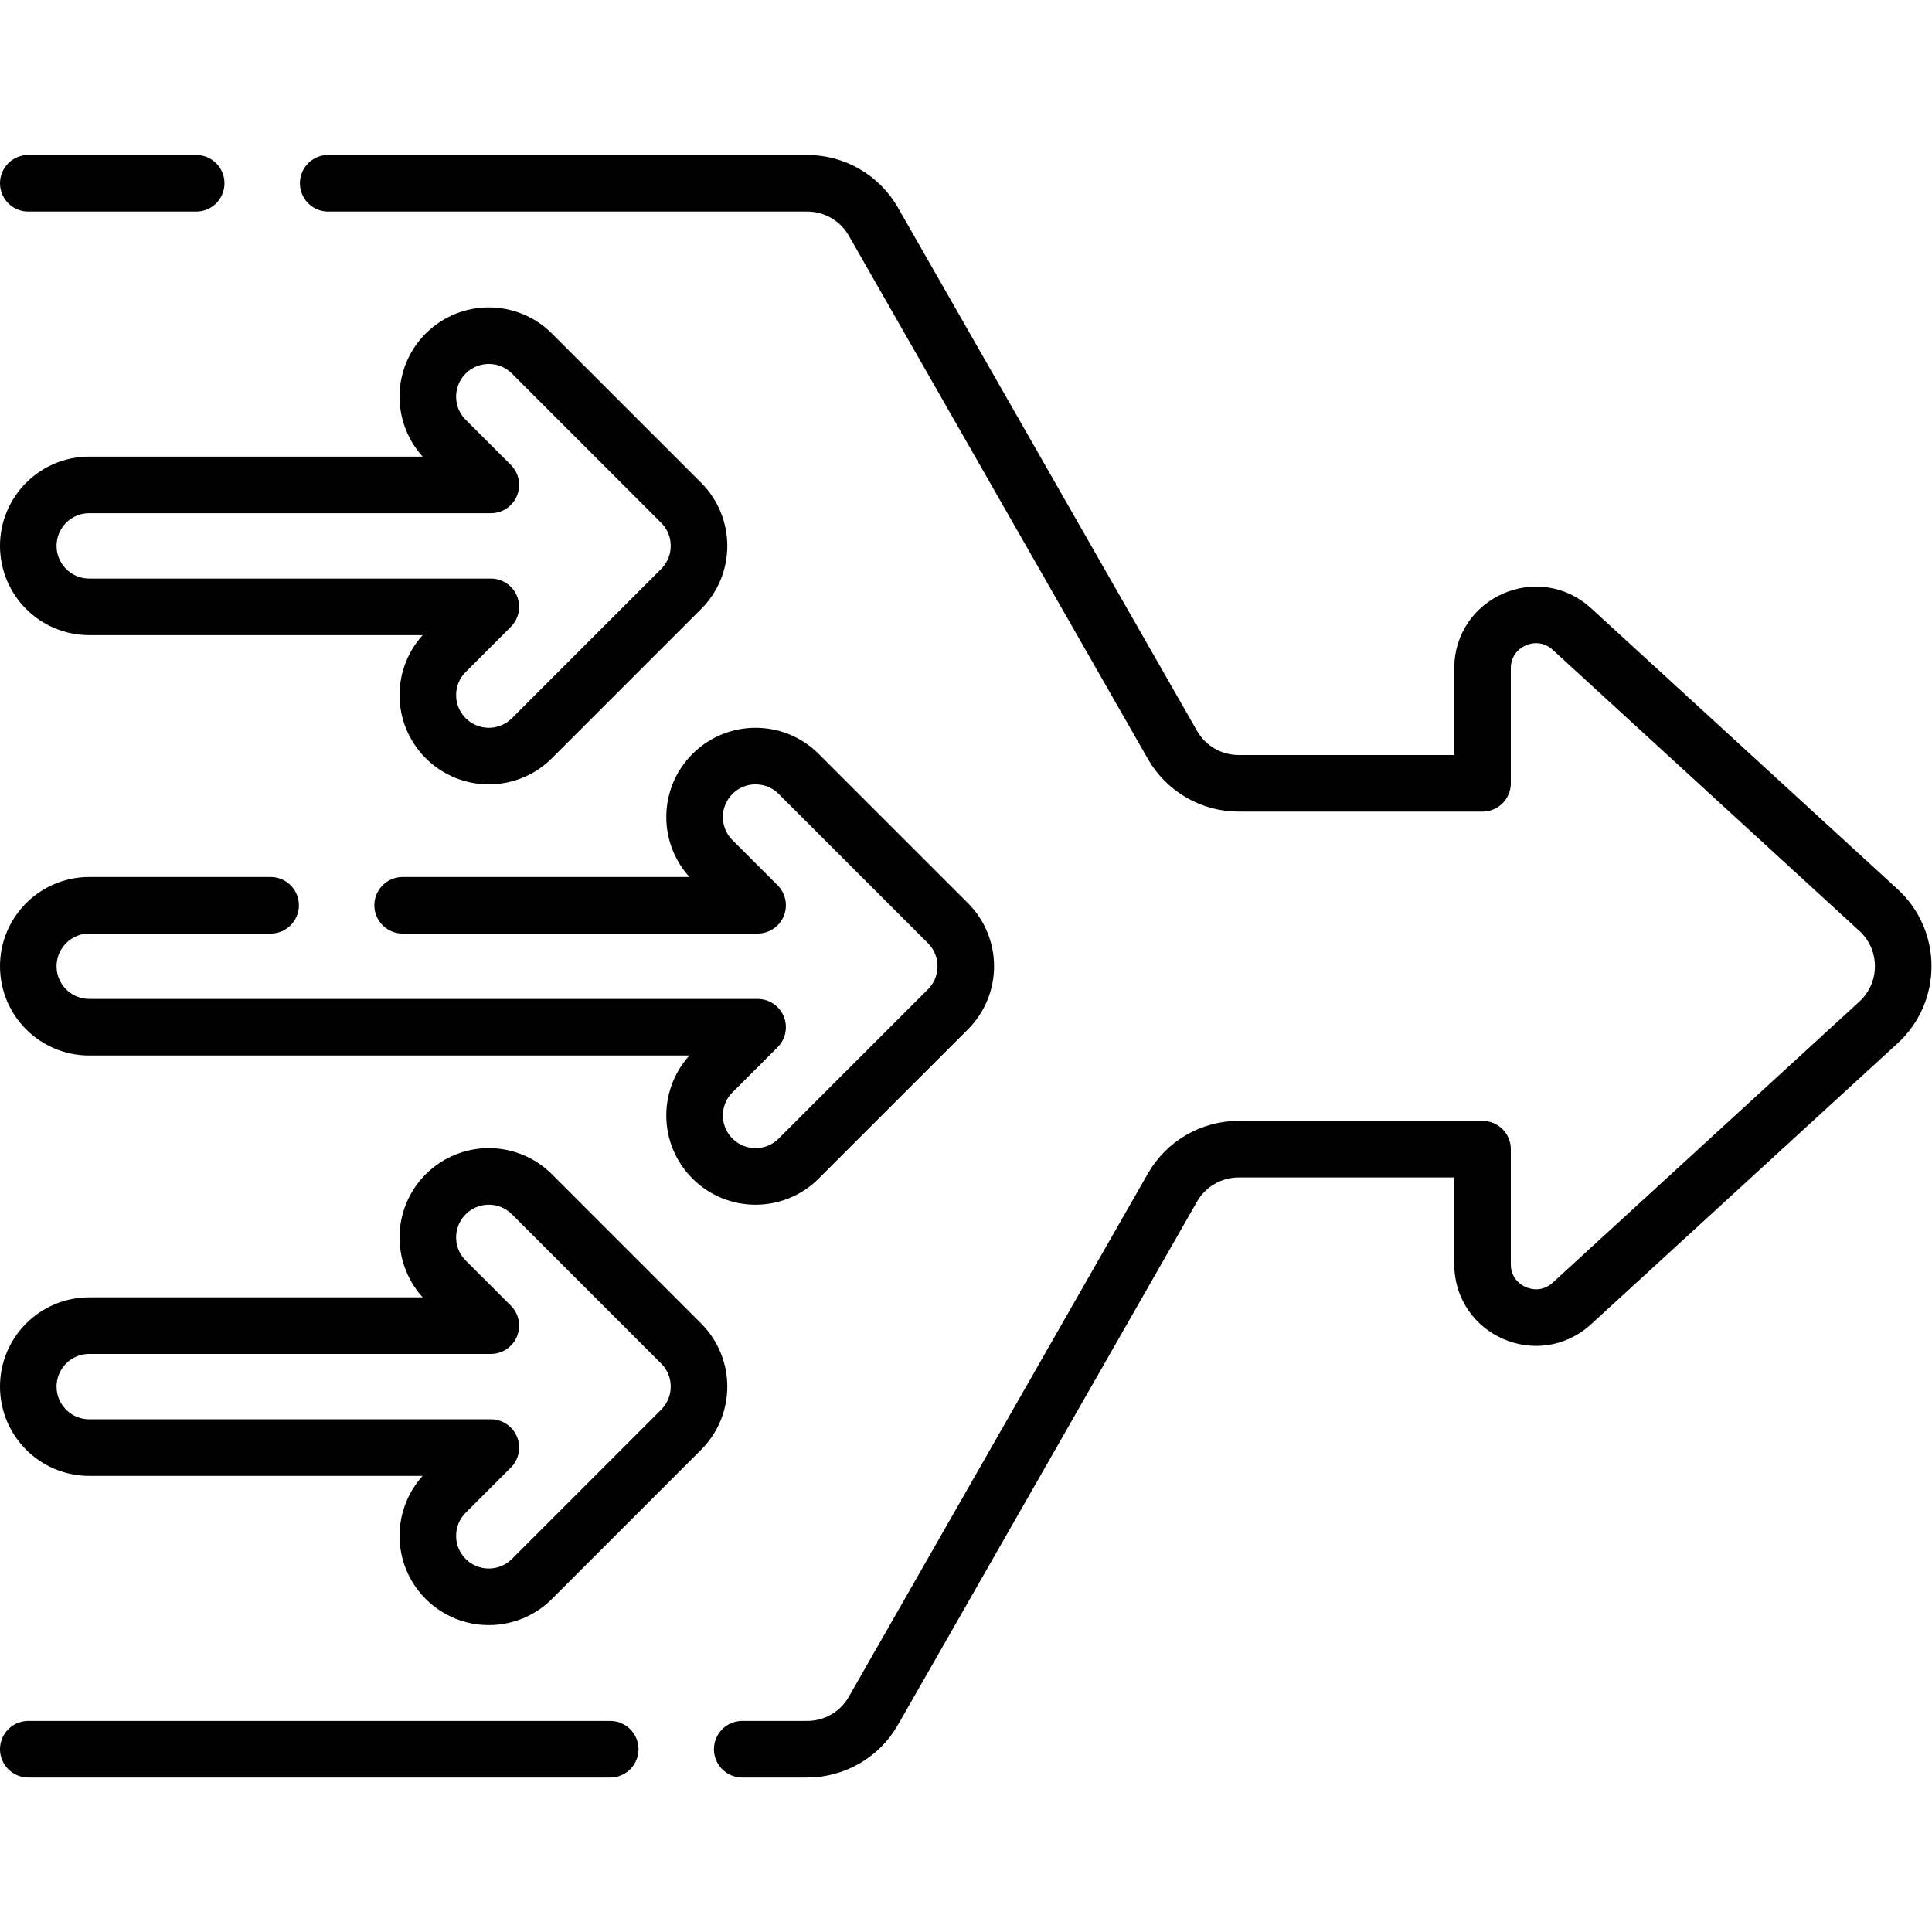 <?xml version="1.0" encoding="UTF-8" standalone="no"?> <svg xmlns="http://www.w3.org/2000/svg" xmlns:svg="http://www.w3.org/2000/svg" version="1.1" id="svg1461" xml:space="preserve" width="682.667" height="682.667" viewBox="0 0 682.667 682.667"><defs id="defs1465"><clipPath id="clipPath1475"><path d="M 0,512 H 512 V 0 H 0 Z" id="path1473"></path></clipPath></defs><g id="g1467" transform="matrix(1.333,0,0,-1.333,0,682.667)"><g id="g1469"><g id="g1471" clip-path="url(#clipPath1475)"><g id="g1477" transform="translate(52,463.55)"><path d="M 0,0 H -44.5" style="fill:none;stroke:#000000;stroke-width:15;stroke-linecap:round;stroke-linejoin:round;stroke-miterlimit:10;stroke-dasharray:none;stroke-opacity:1" id="path1479"></path></g><g id="g1481" transform="translate(196.75,48.45)"><path d="m 0,0 h 17.22 c 7.25,0 13.95,3.88 17.54,10.18 l 79.28,138.7 c 3.6,6.3 10.29,10.18 17.54,10.18 h 64.65 v -30.48 c 0,-12.3 14.62,-18.74 23.69,-10.42 l 81.28,74.5 c 8.73,8 8.73,21.78 0,29.78 l -81.28,74.5 c -9.07,8.32 -23.69,1.88 -23.69,-10.42 v -30.48 h -64.65 c -7.25,0 -13.94,3.88 -17.54,10.18 l -79.28,138.7 c -3.59,6.3 -10.29,10.18 -17.54,10.18 h -126.97" style="fill:none;stroke:#000000;stroke-width:15;stroke-linecap:round;stroke-linejoin:round;stroke-miterlimit:10;stroke-dasharray:none;stroke-opacity:1" id="path1483"></path></g><g id="g1485" transform="translate(161.75,48.45)"><path d="M 0,0 H -154.25" style="fill:none;stroke:#000000;stroke-width:15;stroke-linecap:round;stroke-linejoin:round;stroke-miterlimit:10;stroke-dasharray:none;stroke-opacity:1" id="path1487"></path></g><g id="g1489" transform="translate(106.73,272.16)"><path d="M 0,0 H 94.09 L 82.13,11.96 c -6.32,6.32 -6.32,16.55 0,22.86 3.16,3.16 7.29,4.73 11.42,4.73 4.14,0 8.28,-1.57 11.43,-4.73 l 39.56,-39.55 c 6.31,-6.31 6.31,-16.55 0,-22.86 l -39.56,-39.55 c -6.31,-6.31 -16.54,-6.31 -22.85,0 -3.16,3.16 -4.74,7.29 -4.74,11.43 0,4.13 1.58,8.27 4.74,11.43 l 11.96,11.96 H -83.07 c -8.92,0 -16.16,7.23 -16.16,16.16 0,4.46 1.81,8.5 4.74,11.43 2.92,2.92 6.96,4.73 11.42,4.73 H -35" style="fill:none;stroke:#000000;stroke-width:15;stroke-linecap:round;stroke-linejoin:round;stroke-miterlimit:10;stroke-dasharray:none;stroke-opacity:1" id="path1491"></path></g><g id="g1493" transform="translate(23.663,383.592)"><path d="M 0,0 H 106.443 L 94.482,11.961 c -6.312,6.312 -6.312,16.545 0,22.857 6.312,6.312 16.546,6.312 22.858,0 l 39.552,-39.552 c 6.312,-6.312 6.312,-16.545 0,-22.857 L 117.34,-67.144 c -6.312,-6.312 -16.546,-6.312 -22.858,0 -6.312,6.312 -6.312,16.546 0,22.858 l 11.961,11.961 H 0 c -8.926,0 -16.163,7.236 -16.163,16.162 C -16.163,-7.236 -8.926,0 0,0 Z" style="fill:none;stroke:#000000;stroke-width:15;stroke-linecap:round;stroke-linejoin:round;stroke-miterlimit:10;stroke-dasharray:none;stroke-opacity:1" id="path1495"></path></g><g id="g1497" transform="translate(23.663,128.408)"><path d="M 0,0 H 106.443 L 94.482,-11.961 c -6.312,-6.312 -6.312,-16.545 0,-22.857 6.312,-6.312 16.546,-6.312 22.858,0 l 39.552,39.552 c 6.312,6.312 6.312,16.545 0,22.857 L 117.34,67.144 c -6.312,6.312 -16.546,6.312 -22.858,0 -6.312,-6.312 -6.312,-16.546 0,-22.858 L 106.443,32.325 H 0 c -8.926,0 -16.163,-7.236 -16.163,-16.162 C -16.163,7.236 -8.926,0 0,0 Z" style="fill:none;stroke:#000000;stroke-width:15;stroke-linecap:round;stroke-linejoin:round;stroke-miterlimit:10;stroke-dasharray:none;stroke-opacity:1" id="path1499"></path></g></g></g></g></svg> 